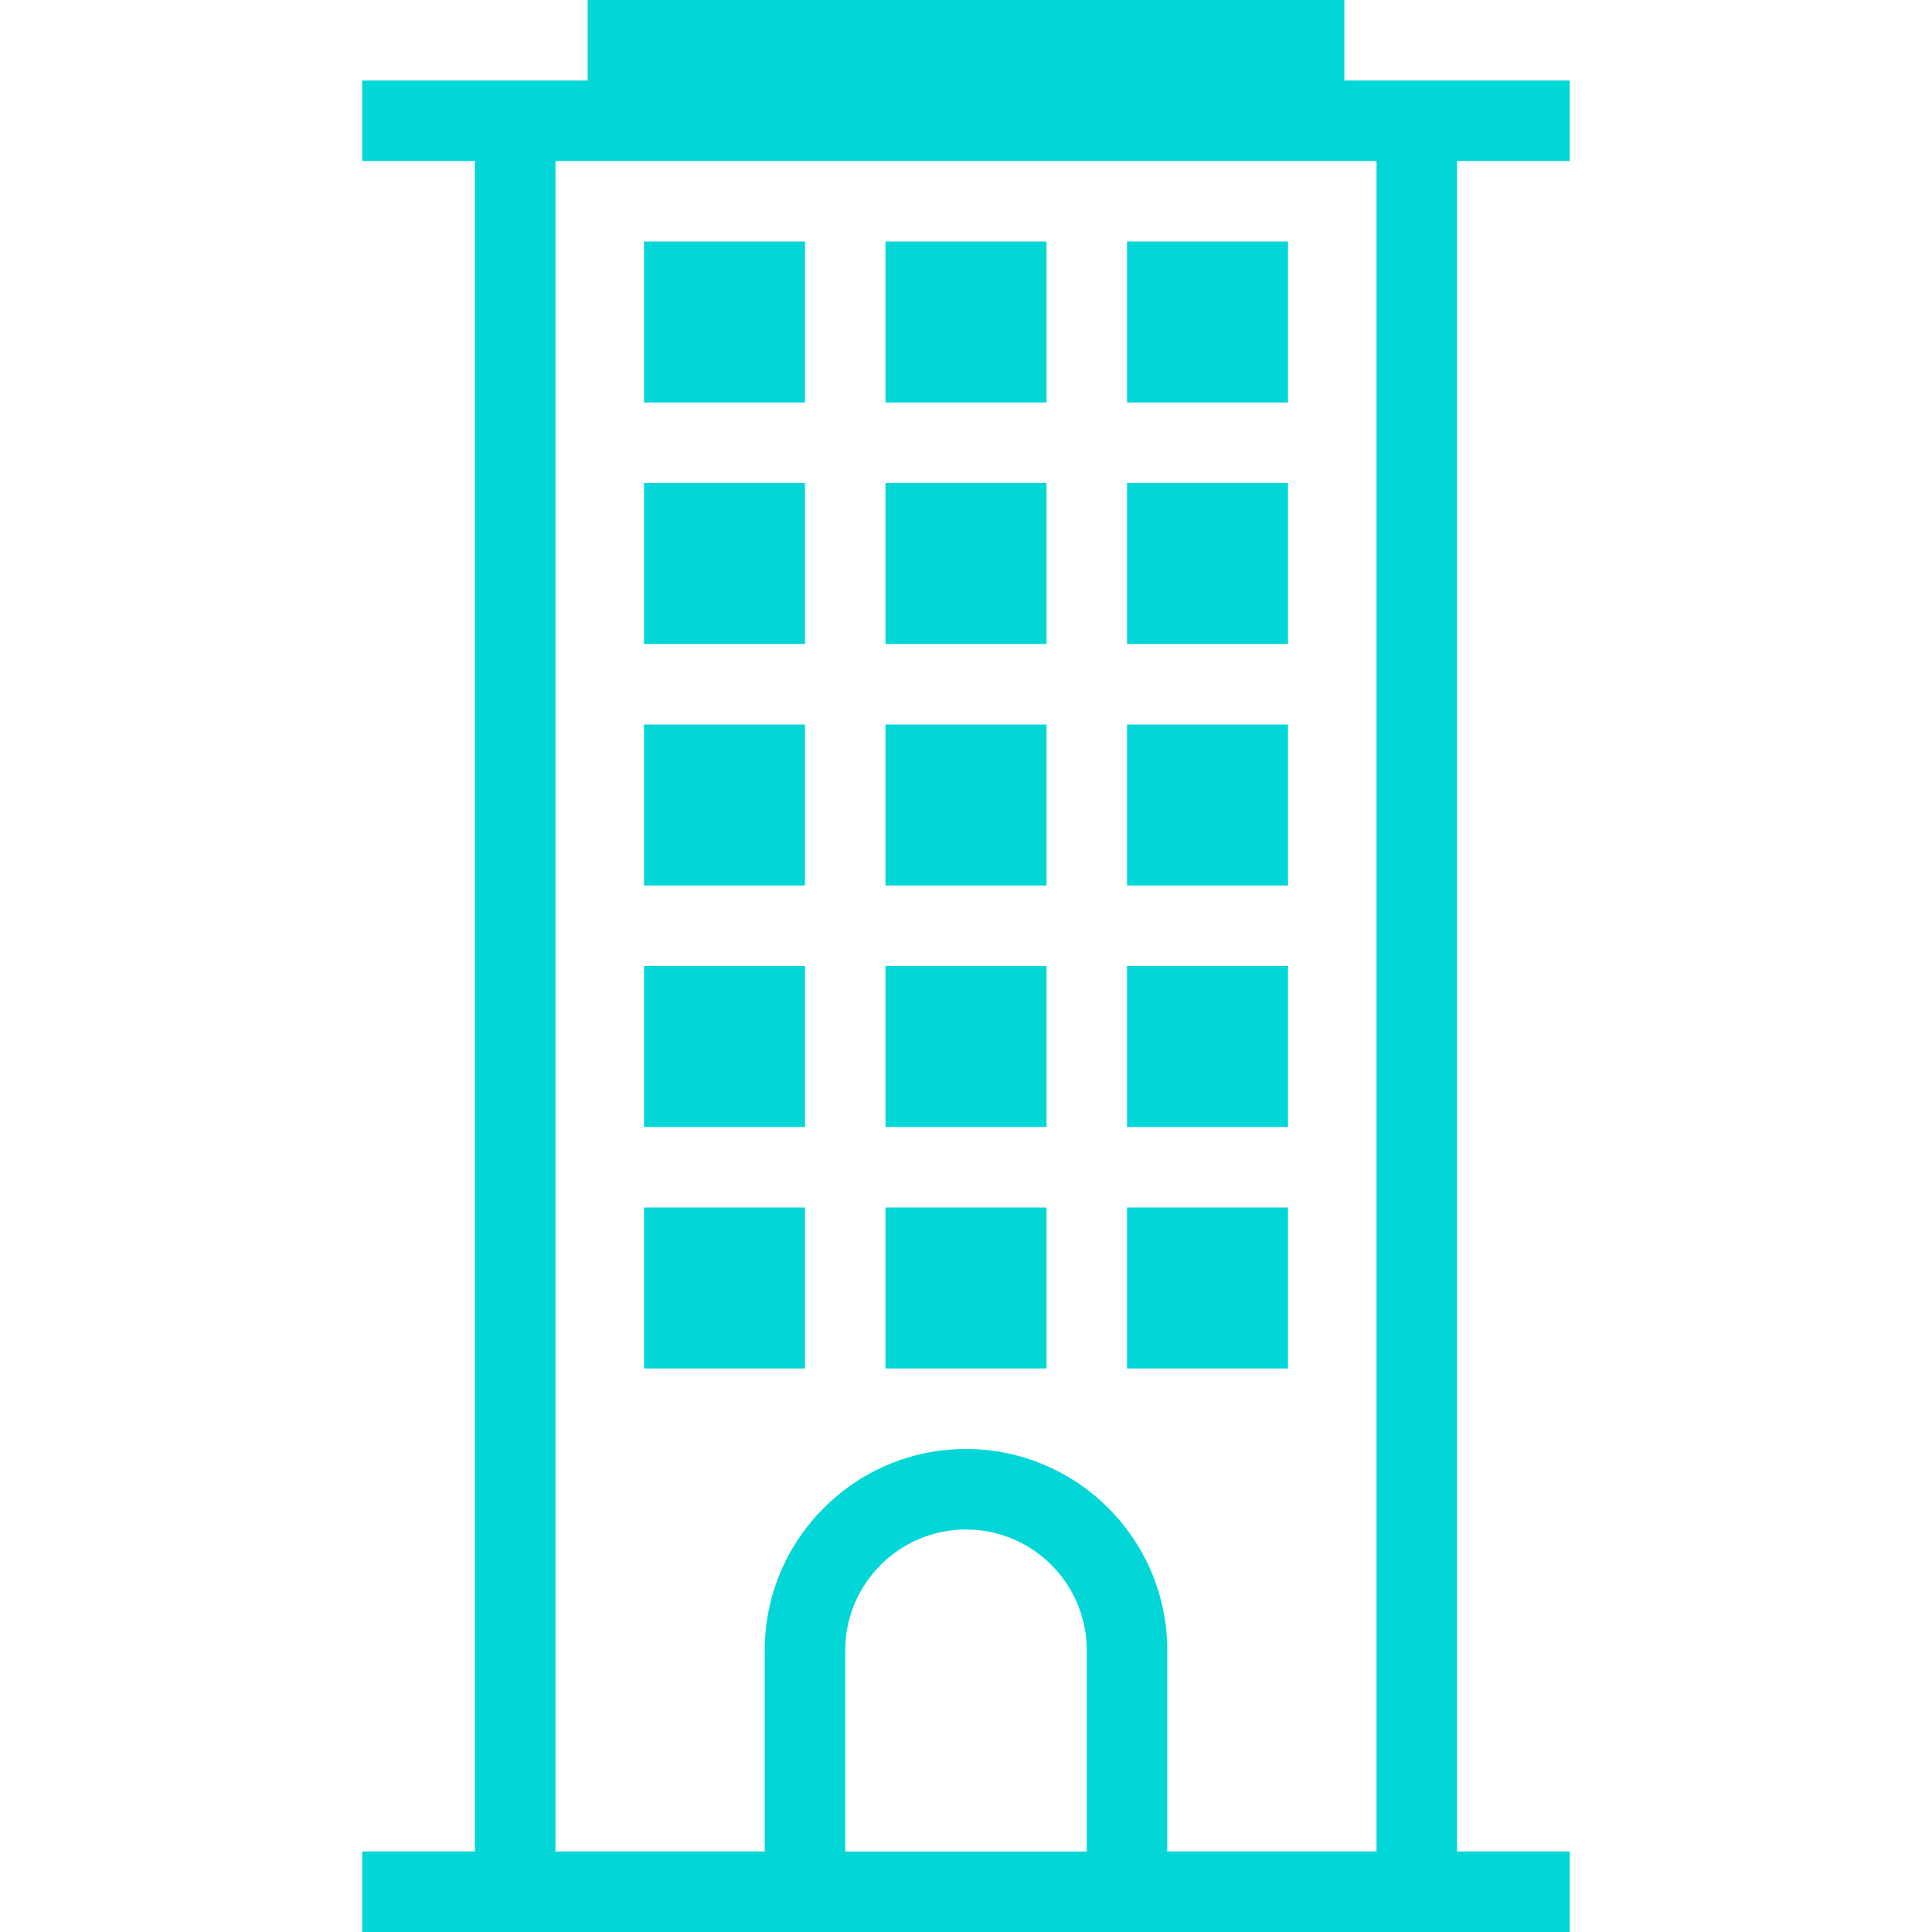 <svg viewBox="0 0 48 48" xmlns="http://www.w3.org/2000/svg" xmlns:xlink="http://www.w3.org/1999/xlink">
<defs>



 <path fill="#02d6d7" id="i-414" d="M26,22h-4v-4h4V22z M26,12h-4v4h4V12z M32,30h-4v4h4V30z M32,12h-4v4h4V12z M32,24h-4v4h4V24z M32,6h-4v4h4V6z M32,18h-4v4 h4V18z M26,6h-4v4h4V6z M20,18h-4v4h4V18z M20,30h-4v4h4V30z M20,24h-4v4h4V24z M36.2,4v42H39v2h-2.8H29H19h-7.2H9v-2h2.8V4H9V2h2.8 h2.8V0H33.4v2h2.8H39v2H36.2z M27,41c0-1.654-1.346-3-3-3s-3,1.346-3,3v5h6V41z M34.2,4H13.8v42H19v-5c0-2.758,2.243-5,5-5 s5,2.242,5,5v5h5.2V4z M26,30h-4v4h4V30z M26,24h-4v4h4V24z M20,12h-4v4h4V12z M20,6h-4v4h4V6z"></path> 
</defs>

<use x="0" y="0" xlink:href="#i-414"></use>

</svg>